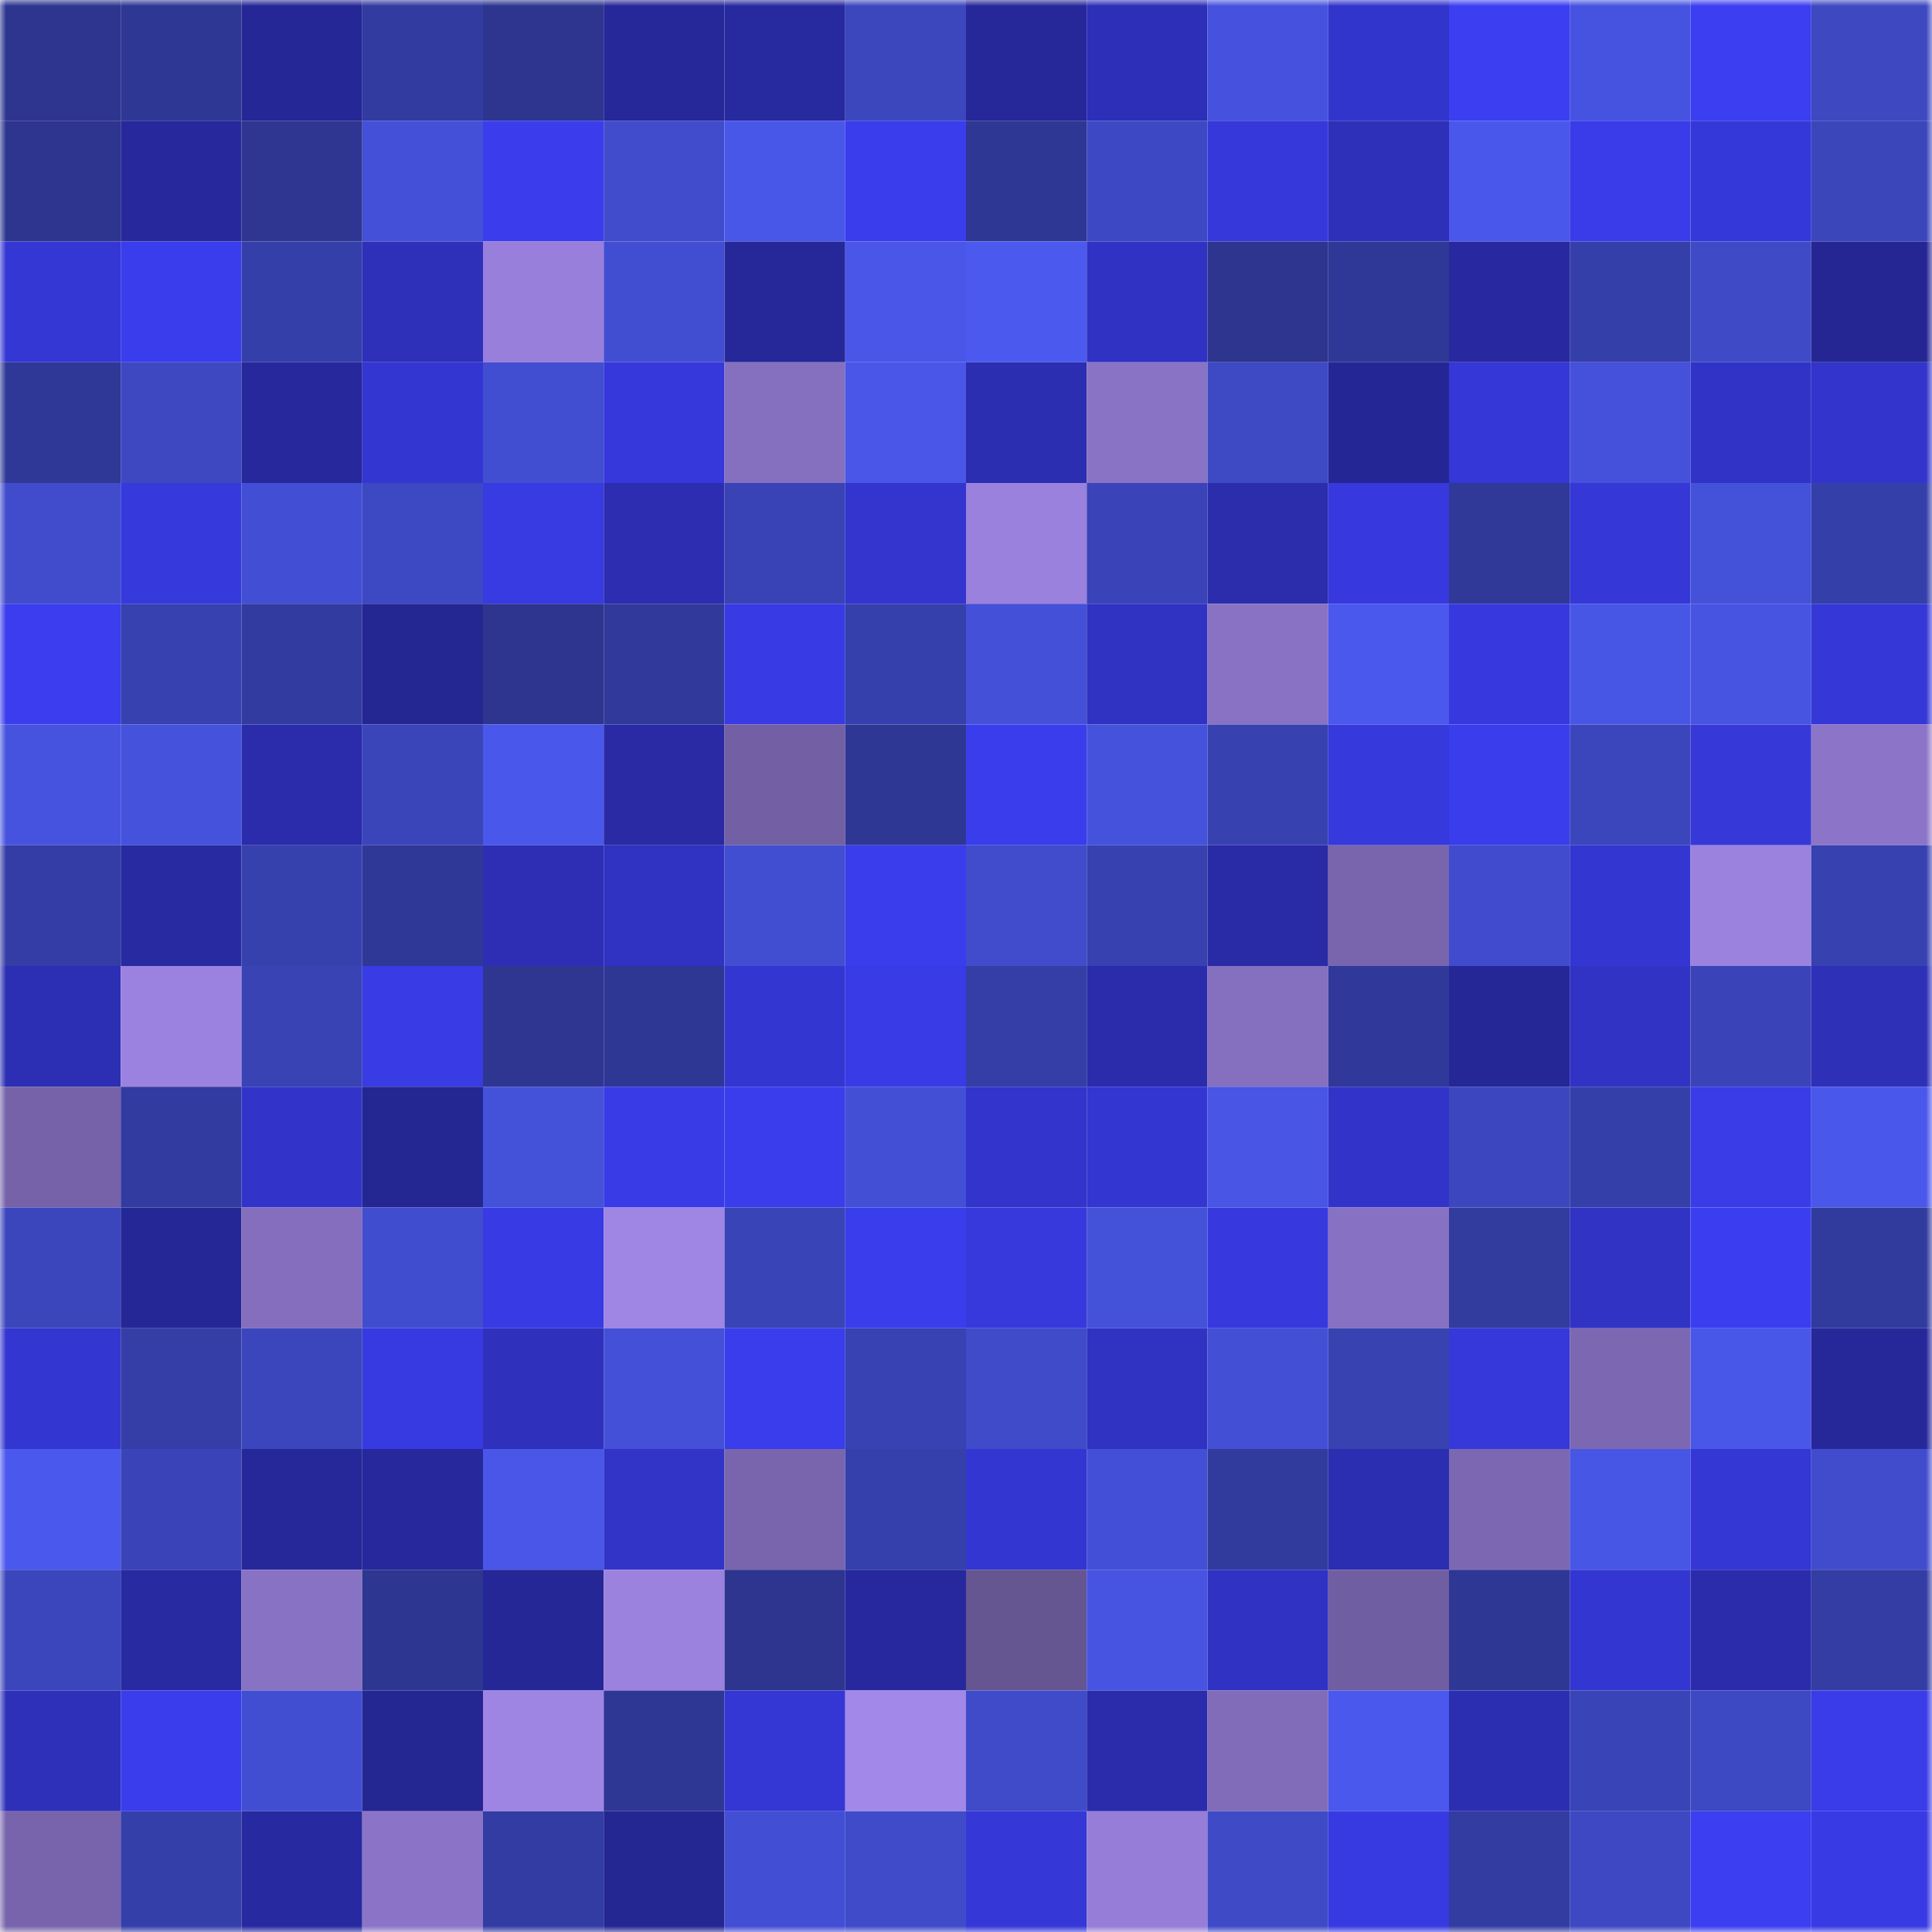 <svg viewBox="0 0 160 160" fill="none" role="img" xmlns="http://www.w3.org/2000/svg" width="240" height="240" name="farcaster%2Cbentley1202"><mask id="666061615" mask-type="alpha" maskUnits="userSpaceOnUse" x="0" y="0" width="160" height="160"><rect width="160" height="160" fill="#FFFFFF"></rect></mask><g mask="url(#666061615)"><rect x="0" y="0" width="10" height="10" fill="#2d358f"></rect><rect x="10" y="0" width="10" height="10" fill="#2e3794"></rect><rect x="20" y="0" width="10" height="10" fill="#252796"></rect><rect x="30" y="0" width="10" height="10" fill="#323b9f"></rect><rect x="40" y="0" width="10" height="10" fill="#2d358f"></rect><rect x="50" y="0" width="10" height="10" fill="#262798"></rect><rect x="60" y="0" width="10" height="10" fill="#27299e"></rect><rect x="70" y="0" width="10" height="10" fill="#3c47be"></rect><rect x="80" y="0" width="10" height="10" fill="#262799"></rect><rect x="90" y="0" width="10" height="10" fill="#2d2fb8"></rect><rect x="100" y="0" width="10" height="10" fill="#4652de"></rect><rect x="110" y="0" width="10" height="10" fill="#3235cc"></rect><rect x="120" y="0" width="10" height="10" fill="#3c3ef2"></rect><rect x="130" y="0" width="10" height="10" fill="#4653e0"></rect><rect x="140" y="0" width="10" height="10" fill="#3c3ef1"></rect><rect x="150" y="0" width="10" height="10" fill="#3d48c1"></rect><rect x="0" y="10" width="10" height="10" fill="#2d358f"></rect><rect x="10" y="10" width="10" height="10" fill="#27289c"></rect><rect x="20" y="10" width="10" height="10" fill="#2e3691"></rect><rect x="30" y="10" width="10" height="10" fill="#4450d8"></rect><rect x="40" y="10" width="10" height="10" fill="#3b3ded"></rect><rect x="50" y="10" width="10" height="10" fill="#404ccb"></rect><rect x="60" y="10" width="10" height="10" fill="#4957e9"></rect><rect x="70" y="10" width="10" height="10" fill="#3a3dec"></rect><rect x="80" y="10" width="10" height="10" fill="#2f3794"></rect><rect x="90" y="10" width="10" height="10" fill="#3d49c4"></rect><rect x="100" y="10" width="10" height="10" fill="#3638da"></rect><rect x="110" y="10" width="10" height="10" fill="#2e30ba"></rect><rect x="120" y="10" width="10" height="10" fill="#4a57eb"></rect><rect x="130" y="10" width="10" height="10" fill="#3a3cea"></rect><rect x="140" y="10" width="10" height="10" fill="#3538d8"></rect><rect x="150" y="10" width="10" height="10" fill="#3b46bb"></rect><rect x="0" y="20" width="10" height="10" fill="#3437d4"></rect><rect x="10" y="20" width="10" height="10" fill="#3a3deb"></rect><rect x="20" y="20" width="10" height="10" fill="#353fa9"></rect><rect x="30" y="20" width="10" height="10" fill="#2e30ba"></rect><rect x="40" y="20" width="10" height="10" fill="#987fdb"></rect><rect x="50" y="20" width="10" height="10" fill="#424ed1"></rect><rect x="60" y="20" width="10" height="10" fill="#262899"></rect><rect x="70" y="20" width="10" height="10" fill="#4956e8"></rect><rect x="80" y="20" width="10" height="10" fill="#4b59ee"></rect><rect x="90" y="20" width="10" height="10" fill="#3032c4"></rect><rect x="100" y="20" width="10" height="10" fill="#2d358f"></rect><rect x="110" y="20" width="10" height="10" fill="#2f3896"></rect><rect x="120" y="20" width="10" height="10" fill="#2829a0"></rect><rect x="130" y="20" width="10" height="10" fill="#353faa"></rect><rect x="140" y="20" width="10" height="10" fill="#3e4ac6"></rect><rect x="150" y="20" width="10" height="10" fill="#252694"></rect><rect x="0" y="30" width="10" height="10" fill="#2f3896"></rect><rect x="10" y="30" width="10" height="10" fill="#3d48c1"></rect><rect x="20" y="30" width="10" height="10" fill="#26289b"></rect><rect x="30" y="30" width="10" height="10" fill="#3436d2"></rect><rect x="40" y="30" width="10" height="10" fill="#424ed2"></rect><rect x="50" y="30" width="10" height="10" fill="#3638db"></rect><rect x="60" y="30" width="10" height="10" fill="#856fbf"></rect><rect x="70" y="30" width="10" height="10" fill="#4956e8"></rect><rect x="80" y="30" width="10" height="10" fill="#2c2eb1"></rect><rect x="90" y="30" width="10" height="10" fill="#8973c5"></rect><rect x="100" y="30" width="10" height="10" fill="#3e49c4"></rect><rect x="110" y="30" width="10" height="10" fill="#252695"></rect><rect x="120" y="30" width="10" height="10" fill="#3537d6"></rect><rect x="130" y="30" width="10" height="10" fill="#4551da"></rect><rect x="140" y="30" width="10" height="10" fill="#3133c7"></rect><rect x="150" y="30" width="10" height="10" fill="#3234cb"></rect><rect x="0" y="40" width="10" height="10" fill="#414ccd"></rect><rect x="10" y="40" width="10" height="10" fill="#3639dc"></rect><rect x="20" y="40" width="10" height="10" fill="#424ed3"></rect><rect x="30" y="40" width="10" height="10" fill="#3d48c3"></rect><rect x="40" y="40" width="10" height="10" fill="#383ae2"></rect><rect x="50" y="40" width="10" height="10" fill="#2c2db0"></rect><rect x="60" y="40" width="10" height="10" fill="#3943b5"></rect><rect x="70" y="40" width="10" height="10" fill="#3335ce"></rect><rect x="80" y="40" width="10" height="10" fill="#9a81dd"></rect><rect x="90" y="40" width="10" height="10" fill="#3a44b8"></rect><rect x="100" y="40" width="10" height="10" fill="#2b2dad"></rect><rect x="110" y="40" width="10" height="10" fill="#3739de"></rect><rect x="120" y="40" width="10" height="10" fill="#303898"></rect><rect x="130" y="40" width="10" height="10" fill="#3538d7"></rect><rect x="140" y="40" width="10" height="10" fill="#4451d9"></rect><rect x="150" y="40" width="10" height="10" fill="#353fa9"></rect><rect x="0" y="50" width="10" height="10" fill="#3b3dee"></rect><rect x="10" y="50" width="10" height="10" fill="#3741af"></rect><rect x="20" y="50" width="10" height="10" fill="#323b9f"></rect><rect x="30" y="50" width="10" height="10" fill="#242692"></rect><rect x="40" y="50" width="10" height="10" fill="#2d358f"></rect><rect x="50" y="50" width="10" height="10" fill="#313a9b"></rect><rect x="60" y="50" width="10" height="10" fill="#383be3"></rect><rect x="70" y="50" width="10" height="10" fill="#3640ac"></rect><rect x="80" y="50" width="10" height="10" fill="#4450d8"></rect><rect x="90" y="50" width="10" height="10" fill="#3032c1"></rect><rect x="100" y="50" width="10" height="10" fill="#8972c4"></rect><rect x="110" y="50" width="10" height="10" fill="#4a58ed"></rect><rect x="120" y="50" width="10" height="10" fill="#3739de"></rect><rect x="130" y="50" width="10" height="10" fill="#4856e6"></rect><rect x="140" y="50" width="10" height="10" fill="#4754e2"></rect><rect x="150" y="50" width="10" height="10" fill="#3537d7"></rect><rect x="0" y="60" width="10" height="10" fill="#4653de"></rect><rect x="10" y="60" width="10" height="10" fill="#4552dc"></rect><rect x="20" y="60" width="10" height="10" fill="#2a2cab"></rect><rect x="30" y="60" width="10" height="10" fill="#3a45ba"></rect><rect x="40" y="60" width="10" height="10" fill="#4957ea"></rect><rect x="50" y="60" width="10" height="10" fill="#292aa4"></rect><rect x="60" y="60" width="10" height="10" fill="#725fa4"></rect><rect x="70" y="60" width="10" height="10" fill="#2f3794"></rect><rect x="80" y="60" width="10" height="10" fill="#3a3deb"></rect><rect x="90" y="60" width="10" height="10" fill="#4552dc"></rect><rect x="100" y="60" width="10" height="10" fill="#3741af"></rect><rect x="110" y="60" width="10" height="10" fill="#3639db"></rect><rect x="120" y="60" width="10" height="10" fill="#3a3dec"></rect><rect x="130" y="60" width="10" height="10" fill="#3b46bc"></rect><rect x="140" y="60" width="10" height="10" fill="#3638d8"></rect><rect x="150" y="60" width="10" height="10" fill="#8c75c9"></rect><rect x="0" y="70" width="10" height="10" fill="#343da5"></rect><rect x="10" y="70" width="10" height="10" fill="#282aa2"></rect><rect x="20" y="70" width="10" height="10" fill="#3741ae"></rect><rect x="30" y="70" width="10" height="10" fill="#2f3896"></rect><rect x="40" y="70" width="10" height="10" fill="#2d2eb4"></rect><rect x="50" y="70" width="10" height="10" fill="#3032c2"></rect><rect x="60" y="70" width="10" height="10" fill="#424ed2"></rect><rect x="70" y="70" width="10" height="10" fill="#3a3dec"></rect><rect x="80" y="70" width="10" height="10" fill="#404ccc"></rect><rect x="90" y="70" width="10" height="10" fill="#3741af"></rect><rect x="100" y="70" width="10" height="10" fill="#292aa5"></rect><rect x="110" y="70" width="10" height="10" fill="#7865ad"></rect><rect x="120" y="70" width="10" height="10" fill="#404ccd"></rect><rect x="130" y="70" width="10" height="10" fill="#3436d1"></rect><rect x="140" y="70" width="10" height="10" fill="#9b82df"></rect><rect x="150" y="70" width="10" height="10" fill="#3741af"></rect><rect x="0" y="80" width="10" height="10" fill="#2c2eb3"></rect><rect x="10" y="80" width="10" height="10" fill="#9c82e0"></rect><rect x="20" y="80" width="10" height="10" fill="#3943b4"></rect><rect x="30" y="80" width="10" height="10" fill="#393be4"></rect><rect x="40" y="80" width="10" height="10" fill="#2e3692"></rect><rect x="50" y="80" width="10" height="10" fill="#2f3795"></rect><rect x="60" y="80" width="10" height="10" fill="#3336d0"></rect><rect x="70" y="80" width="10" height="10" fill="#393be6"></rect><rect x="80" y="80" width="10" height="10" fill="#343ea6"></rect><rect x="90" y="80" width="10" height="10" fill="#2a2cab"></rect><rect x="100" y="80" width="10" height="10" fill="#8570c0"></rect><rect x="110" y="80" width="10" height="10" fill="#303999"></rect><rect x="120" y="80" width="10" height="10" fill="#252797"></rect><rect x="130" y="80" width="10" height="10" fill="#3133c5"></rect><rect x="140" y="80" width="10" height="10" fill="#3a44b8"></rect><rect x="150" y="80" width="10" height="10" fill="#2e30b8"></rect><rect x="0" y="90" width="10" height="10" fill="#7562a8"></rect><rect x="10" y="90" width="10" height="10" fill="#323ba0"></rect><rect x="20" y="90" width="10" height="10" fill="#3234c9"></rect><rect x="30" y="90" width="10" height="10" fill="#242692"></rect><rect x="40" y="90" width="10" height="10" fill="#4451d9"></rect><rect x="50" y="90" width="10" height="10" fill="#393be7"></rect><rect x="60" y="90" width="10" height="10" fill="#3a3deb"></rect><rect x="70" y="90" width="10" height="10" fill="#4350d6"></rect><rect x="80" y="90" width="10" height="10" fill="#3234cb"></rect><rect x="90" y="90" width="10" height="10" fill="#3336d0"></rect><rect x="100" y="90" width="10" height="10" fill="#4855e5"></rect><rect x="110" y="90" width="10" height="10" fill="#3234c9"></rect><rect x="120" y="90" width="10" height="10" fill="#3c47bf"></rect><rect x="130" y="90" width="10" height="10" fill="#353faa"></rect><rect x="140" y="90" width="10" height="10" fill="#393ce7"></rect><rect x="150" y="90" width="10" height="10" fill="#4a57eb"></rect><rect x="0" y="100" width="10" height="10" fill="#3b46bd"></rect><rect x="10" y="100" width="10" height="10" fill="#252796"></rect><rect x="20" y="100" width="10" height="10" fill="#846ebd"></rect><rect x="30" y="100" width="10" height="10" fill="#414dcf"></rect><rect x="40" y="100" width="10" height="10" fill="#383ae3"></rect><rect x="50" y="100" width="10" height="10" fill="#9f85e4"></rect><rect x="60" y="100" width="10" height="10" fill="#3944b6"></rect><rect x="70" y="100" width="10" height="10" fill="#3a3dec"></rect><rect x="80" y="100" width="10" height="10" fill="#3739dc"></rect><rect x="90" y="100" width="10" height="10" fill="#4451d9"></rect><rect x="100" y="100" width="10" height="10" fill="#3739df"></rect><rect x="110" y="100" width="10" height="10" fill="#8771c2"></rect><rect x="120" y="100" width="10" height="10" fill="#323b9e"></rect><rect x="130" y="100" width="10" height="10" fill="#3133c5"></rect><rect x="140" y="100" width="10" height="10" fill="#3b3ef0"></rect><rect x="150" y="100" width="10" height="10" fill="#313b9d"></rect><rect x="0" y="110" width="10" height="10" fill="#3336d0"></rect><rect x="10" y="110" width="10" height="10" fill="#343ea6"></rect><rect x="20" y="110" width="10" height="10" fill="#3b46bd"></rect><rect x="30" y="110" width="10" height="10" fill="#383ae1"></rect><rect x="40" y="110" width="10" height="10" fill="#2f31bd"></rect><rect x="50" y="110" width="10" height="10" fill="#4450d7"></rect><rect x="60" y="110" width="10" height="10" fill="#3a3dec"></rect><rect x="70" y="110" width="10" height="10" fill="#3842b2"></rect><rect x="80" y="110" width="10" height="10" fill="#404bca"></rect><rect x="90" y="110" width="10" height="10" fill="#3032c1"></rect><rect x="100" y="110" width="10" height="10" fill="#4350d6"></rect><rect x="110" y="110" width="10" height="10" fill="#3842b1"></rect><rect x="120" y="110" width="10" height="10" fill="#3638d9"></rect><rect x="130" y="110" width="10" height="10" fill="#7c68b2"></rect><rect x="140" y="110" width="10" height="10" fill="#4957e9"></rect><rect x="150" y="110" width="10" height="10" fill="#26289a"></rect><rect x="0" y="120" width="10" height="10" fill="#4b58ee"></rect><rect x="10" y="120" width="10" height="10" fill="#3a44b8"></rect><rect x="20" y="120" width="10" height="10" fill="#26289a"></rect><rect x="30" y="120" width="10" height="10" fill="#26289b"></rect><rect x="40" y="120" width="10" height="10" fill="#4956e8"></rect><rect x="50" y="120" width="10" height="10" fill="#3234c8"></rect><rect x="60" y="120" width="10" height="10" fill="#7865ad"></rect><rect x="70" y="120" width="10" height="10" fill="#3640ac"></rect><rect x="80" y="120" width="10" height="10" fill="#3336d0"></rect><rect x="90" y="120" width="10" height="10" fill="#434fd6"></rect><rect x="100" y="120" width="10" height="10" fill="#313b9d"></rect><rect x="110" y="120" width="10" height="10" fill="#2c2eb1"></rect><rect x="120" y="120" width="10" height="10" fill="#7c68b2"></rect><rect x="130" y="120" width="10" height="10" fill="#4856e6"></rect><rect x="140" y="120" width="10" height="10" fill="#3437d4"></rect><rect x="150" y="120" width="10" height="10" fill="#414ccd"></rect><rect x="0" y="130" width="10" height="10" fill="#3b46bd"></rect><rect x="10" y="130" width="10" height="10" fill="#282aa2"></rect><rect x="20" y="130" width="10" height="10" fill="#8772c3"></rect><rect x="30" y="130" width="10" height="10" fill="#2d3690"></rect><rect x="40" y="130" width="10" height="10" fill="#252797"></rect><rect x="50" y="130" width="10" height="10" fill="#9b82de"></rect><rect x="60" y="130" width="10" height="10" fill="#2d358f"></rect><rect x="70" y="130" width="10" height="10" fill="#27289d"></rect><rect x="80" y="130" width="10" height="10" fill="#655591"></rect><rect x="90" y="130" width="10" height="10" fill="#4754e2"></rect><rect x="100" y="130" width="10" height="10" fill="#3032c4"></rect><rect x="110" y="130" width="10" height="10" fill="#705ea2"></rect><rect x="120" y="130" width="10" height="10" fill="#2e3793"></rect><rect x="130" y="130" width="10" height="10" fill="#3436d1"></rect><rect x="140" y="130" width="10" height="10" fill="#2b2cac"></rect><rect x="150" y="130" width="10" height="10" fill="#333da3"></rect><rect x="0" y="140" width="10" height="10" fill="#2e30ba"></rect><rect x="10" y="140" width="10" height="10" fill="#3a3deb"></rect><rect x="20" y="140" width="10" height="10" fill="#424ed2"></rect><rect x="30" y="140" width="10" height="10" fill="#242692"></rect><rect x="40" y="140" width="10" height="10" fill="#9e85e4"></rect><rect x="50" y="140" width="10" height="10" fill="#2f3795"></rect><rect x="60" y="140" width="10" height="10" fill="#3437d4"></rect><rect x="70" y="140" width="10" height="10" fill="#a288e9"></rect><rect x="80" y="140" width="10" height="10" fill="#3f4bc9"></rect><rect x="90" y="140" width="10" height="10" fill="#2a2cab"></rect><rect x="100" y="140" width="10" height="10" fill="#816cb9"></rect><rect x="110" y="140" width="10" height="10" fill="#4a58ed"></rect><rect x="120" y="140" width="10" height="10" fill="#2c2eb1"></rect><rect x="130" y="140" width="10" height="10" fill="#3944b6"></rect><rect x="140" y="140" width="10" height="10" fill="#3d49c3"></rect><rect x="150" y="140" width="10" height="10" fill="#3a3ce9"></rect><rect x="0" y="150" width="10" height="10" fill="#7764ac"></rect><rect x="10" y="150" width="10" height="10" fill="#353fa9"></rect><rect x="20" y="150" width="10" height="10" fill="#2729a0"></rect><rect x="30" y="150" width="10" height="10" fill="#8b74c8"></rect><rect x="40" y="150" width="10" height="10" fill="#333ca2"></rect><rect x="50" y="150" width="10" height="10" fill="#242692"></rect><rect x="60" y="150" width="10" height="10" fill="#424ed3"></rect><rect x="70" y="150" width="10" height="10" fill="#404bca"></rect><rect x="80" y="150" width="10" height="10" fill="#3537d7"></rect><rect x="90" y="150" width="10" height="10" fill="#967dd7"></rect><rect x="100" y="150" width="10" height="10" fill="#3e4ac6"></rect><rect x="110" y="150" width="10" height="10" fill="#383ae1"></rect><rect x="120" y="150" width="10" height="10" fill="#333ca1"></rect><rect x="130" y="150" width="10" height="10" fill="#3d48c2"></rect><rect x="140" y="150" width="10" height="10" fill="#3c3ef2"></rect><rect x="150" y="150" width="10" height="10" fill="#383ae3"></rect></g></svg>